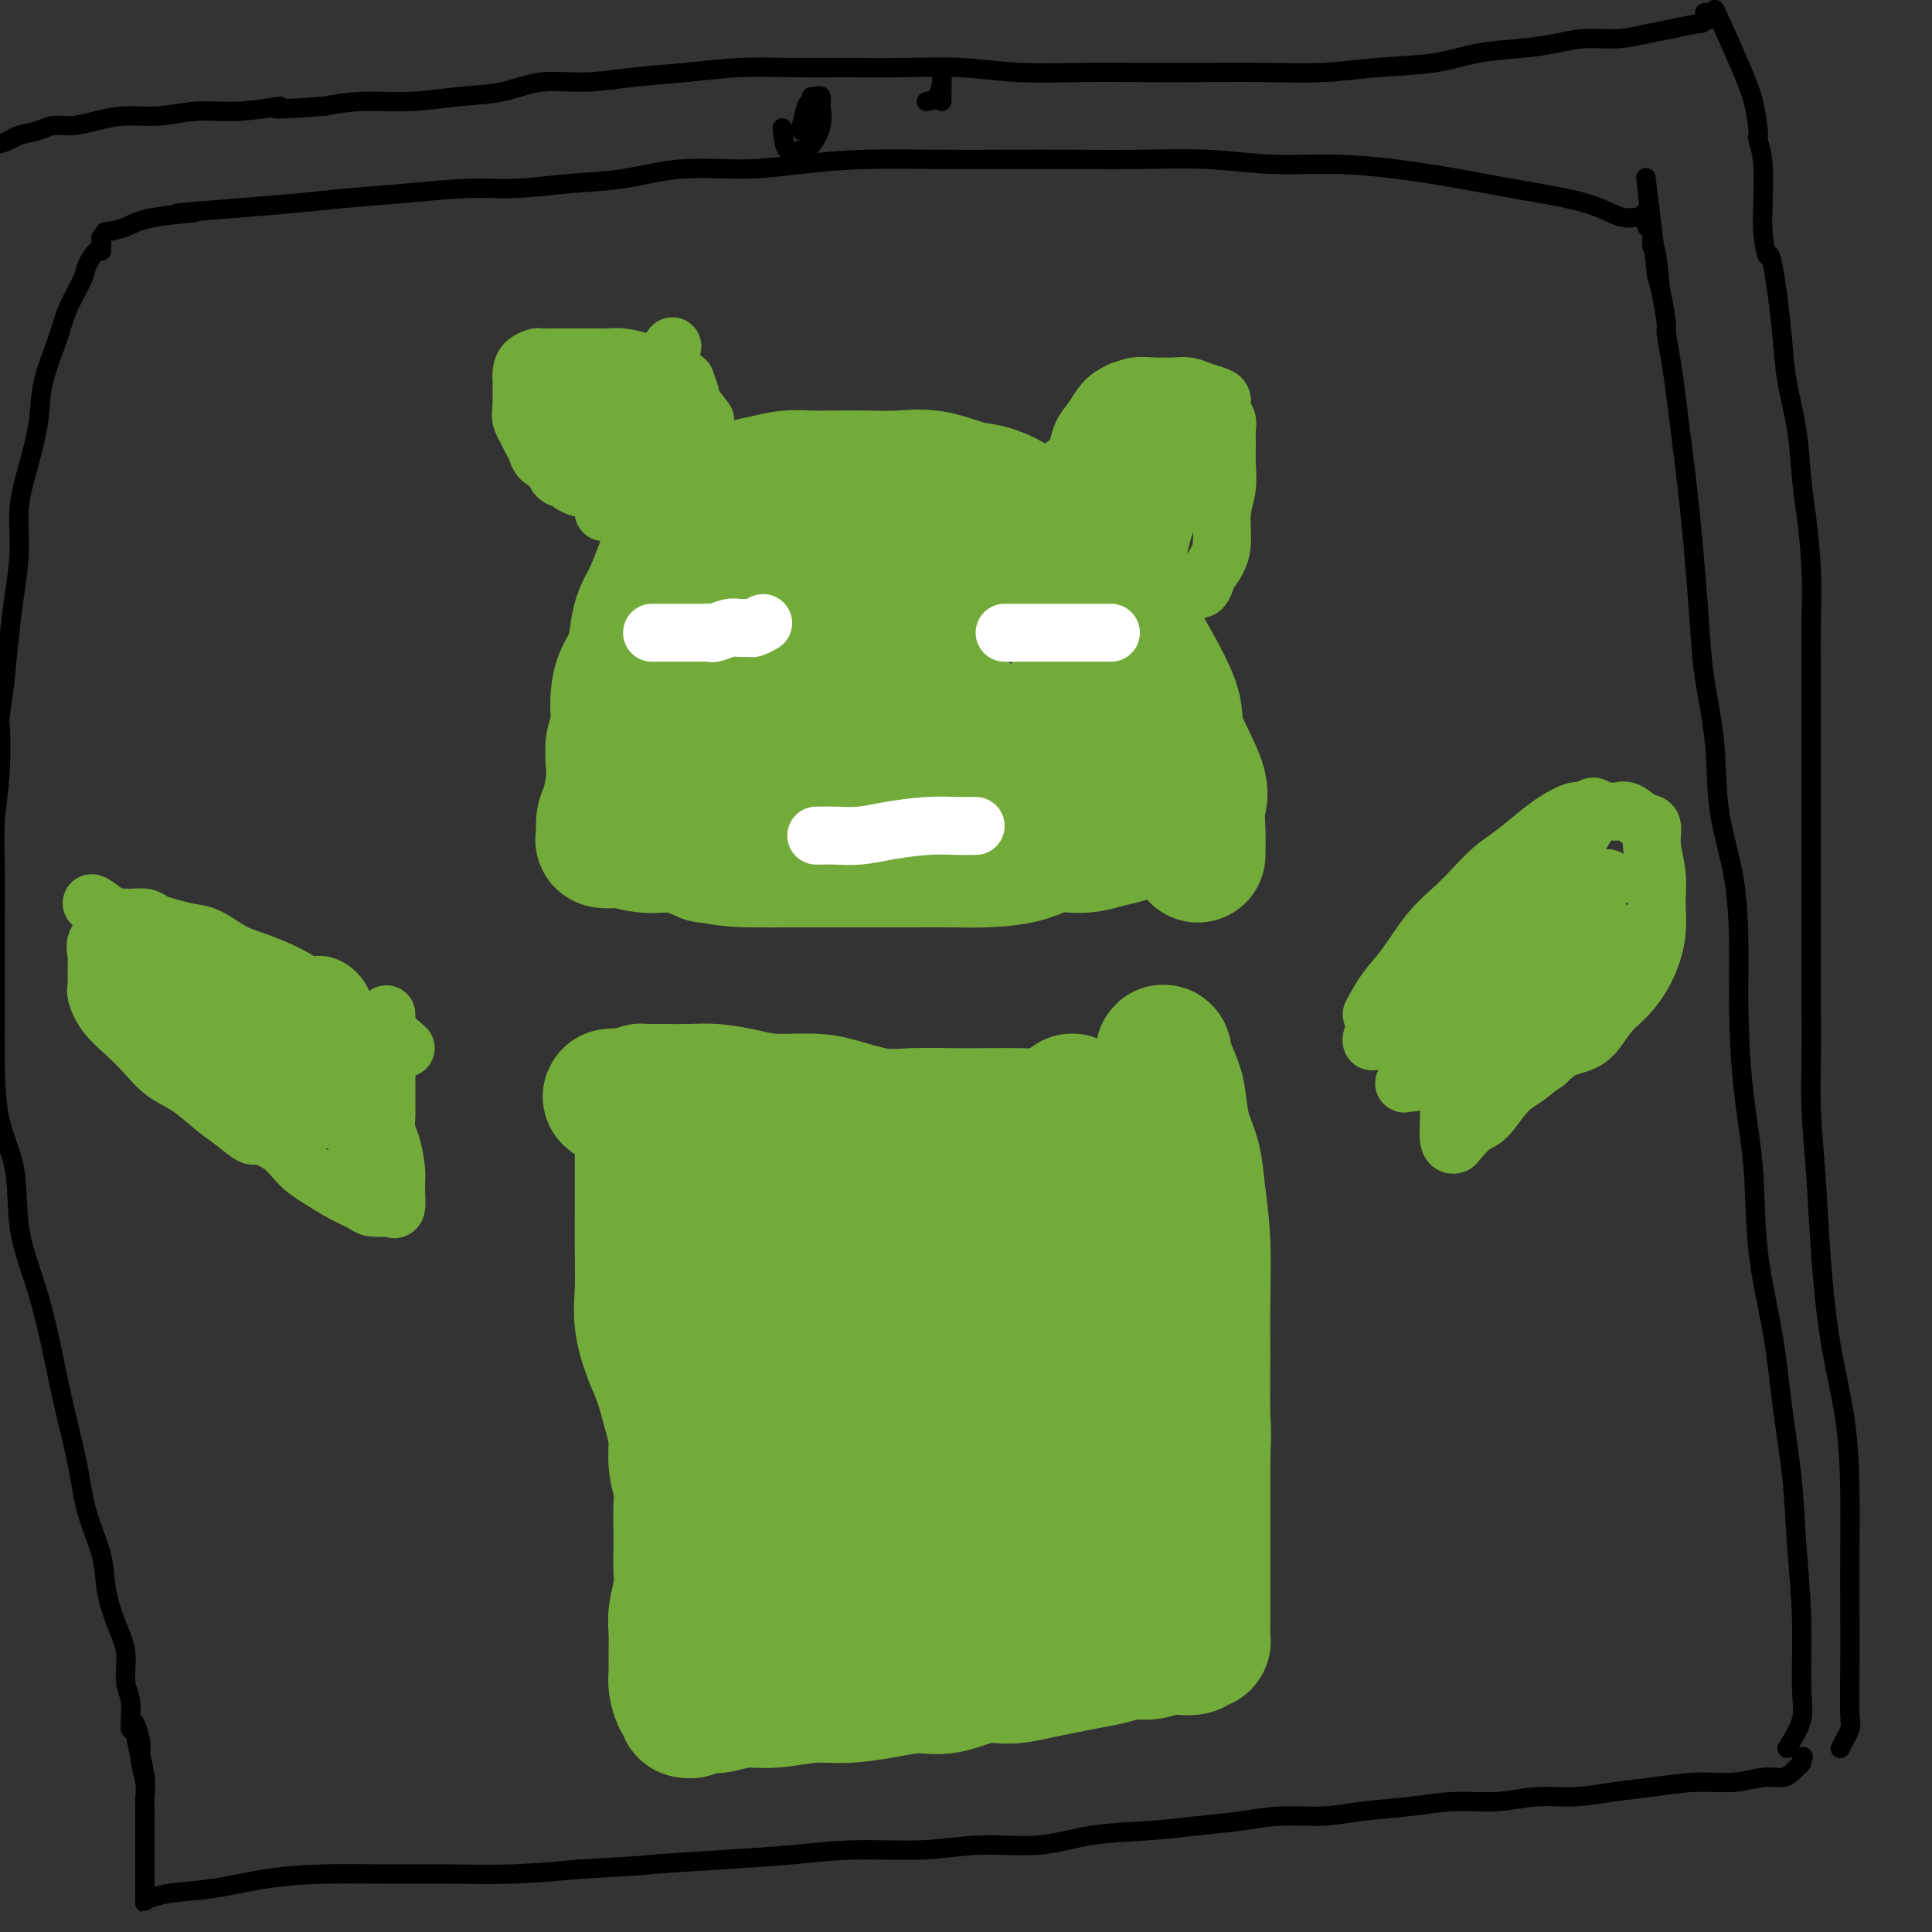 <svg viewBox='0 0 400 400' version='1.1' xmlns='http://www.w3.org/2000/svg' xmlns:xlink='http://www.w3.org/1999/xlink'><rect x="0" y="0" width="400" height="400" fill="#333333" stroke="none"/><g fill='none' stroke='#73AB3A' stroke-width='28' stroke-linecap='round' stroke-linejoin='round'><path d='M248,177c0.032,-1.635 0.063,-3.271 0,-5c-0.063,-1.729 -0.221,-3.552 0,-5c0.221,-1.448 0.821,-2.522 0,-5c-0.821,-2.478 -3.065,-6.362 -4,-9c-0.935,-2.638 -0.563,-4.031 -1,-6c-0.437,-1.969 -1.684,-4.515 -3,-7c-1.316,-2.485 -2.703,-4.907 -4,-7c-1.297,-2.093 -2.505,-3.855 -4,-6c-1.495,-2.145 -3.277,-4.673 -5,-7c-1.723,-2.327 -3.385,-4.454 -5,-6c-1.615,-1.546 -3.182,-2.513 -5,-4c-1.818,-1.487 -3.887,-3.495 -6,-5c-2.113,-1.505 -4.268,-2.508 -6,-3c-1.732,-0.492 -3.039,-0.472 -5,-1c-1.961,-0.528 -4.575,-1.605 -7,-2c-2.425,-0.395 -4.661,-0.107 -7,0c-2.339,0.107 -4.782,0.032 -7,0c-2.218,-0.032 -4.210,-0.020 -6,0c-1.790,0.020 -3.377,0.050 -5,0c-1.623,-0.050 -3.282,-0.179 -5,0c-1.718,0.179 -3.496,0.667 -5,1c-1.504,0.333 -2.733,0.512 -4,1c-1.267,0.488 -2.572,1.285 -4,2c-1.428,0.715 -2.979,1.347 -4,2c-1.021,0.653 -1.510,1.326 -2,2'/><path d='M144,107c-3.301,1.780 -2.053,2.230 -2,3c0.053,0.770 -1.089,1.861 -2,3c-0.911,1.139 -1.592,2.326 -2,3c-0.408,0.674 -0.542,0.833 -1,2c-0.458,1.167 -1.240,3.340 -2,5c-0.760,1.660 -1.500,2.807 -2,4c-0.500,1.193 -0.761,2.434 -1,4c-0.239,1.566 -0.455,3.458 -1,5c-0.545,1.542 -1.418,2.733 -2,4c-0.582,1.267 -0.874,2.611 -1,4c-0.126,1.389 -0.086,2.824 0,4c0.086,1.176 0.216,2.093 0,3c-0.216,0.907 -0.780,1.803 -1,3c-0.220,1.197 -0.097,2.695 0,4c0.097,1.305 0.168,2.416 0,4c-0.168,1.584 -0.574,3.640 -1,5c-0.426,1.360 -0.871,2.024 -1,3c-0.129,0.976 0.056,2.266 0,3c-0.056,0.734 -0.355,0.913 0,1c0.355,0.087 1.363,0.081 2,0c0.637,-0.081 0.903,-0.238 2,0c1.097,0.238 3.026,0.872 5,1c1.974,0.128 3.993,-0.249 6,0c2.007,0.249 4.004,1.125 6,2'/><path d='M146,177c4.856,0.845 6.495,0.959 9,1c2.505,0.041 5.876,0.011 9,0c3.124,-0.011 6.002,-0.002 9,0c2.998,0.002 6.117,-0.001 9,0c2.883,0.001 5.529,0.007 8,0c2.471,-0.007 4.768,-0.025 7,0c2.232,0.025 4.399,0.095 7,0c2.601,-0.095 5.635,-0.354 8,-1c2.365,-0.646 4.061,-1.678 6,-2c1.939,-0.322 4.119,0.068 6,0c1.881,-0.068 3.461,-0.593 5,-1c1.539,-0.407 3.037,-0.698 4,-1c0.963,-0.302 1.393,-0.617 2,-1c0.607,-0.383 1.392,-0.836 2,-1c0.608,-0.164 1.040,-0.041 1,0c-0.040,0.041 -0.552,-0.000 -1,0c-0.448,0.000 -0.831,0.042 -1,0c-0.169,-0.042 -0.124,-0.169 -1,0c-0.876,0.169 -2.673,0.634 -5,1c-2.327,0.366 -5.183,0.634 -8,1c-2.817,0.366 -5.593,0.830 -9,1c-3.407,0.170 -7.443,0.046 -11,0c-3.557,-0.046 -6.634,-0.012 -10,0c-3.366,0.012 -7.022,0.003 -10,0c-2.978,-0.003 -5.280,-0.001 -8,0c-2.720,0.001 -5.860,0.000 -9,0'/><path d='M165,174c-12.686,0.534 -8.401,0.367 -8,0c0.401,-0.367 -3.083,-0.936 -6,-1c-2.917,-0.064 -5.269,0.376 -7,0c-1.731,-0.376 -2.843,-1.568 -4,-2c-1.157,-0.432 -2.358,-0.104 -3,0c-0.642,0.104 -0.723,-0.016 -1,0c-0.277,0.016 -0.750,0.169 -1,0c-0.250,-0.169 -0.276,-0.661 0,-1c0.276,-0.339 0.855,-0.525 1,-1c0.145,-0.475 -0.143,-1.241 0,-2c0.143,-0.759 0.718,-1.513 1,-3c0.282,-1.487 0.272,-3.709 1,-6c0.728,-2.291 2.195,-4.653 3,-7c0.805,-2.347 0.948,-4.681 1,-7c0.052,-2.319 0.014,-4.625 0,-7c-0.014,-2.375 -0.003,-4.820 0,-7c0.003,-2.180 -0.001,-4.095 0,-6c0.001,-1.905 0.006,-3.799 0,-5c-0.006,-1.201 -0.022,-1.707 0,-2c0.022,-0.293 0.081,-0.372 0,-1c-0.081,-0.628 -0.302,-1.804 0,-3c0.302,-1.196 1.128,-2.411 2,-3c0.872,-0.589 1.789,-0.550 3,-1c1.211,-0.450 2.717,-1.389 4,-2c1.283,-0.611 2.344,-0.896 4,-1c1.656,-0.104 3.907,-0.028 6,0c2.093,0.028 4.026,0.008 6,0c1.974,-0.008 3.987,-0.004 6,0'/><path d='M173,106c4.099,0.646 5.348,2.260 7,3c1.652,0.740 3.707,0.605 6,1c2.293,0.395 4.824,1.320 7,2c2.176,0.680 3.999,1.114 6,2c2.001,0.886 4.182,2.222 6,3c1.818,0.778 3.273,0.997 5,2c1.727,1.003 3.724,2.788 5,4c1.276,1.212 1.829,1.849 3,3c1.171,1.151 2.958,2.815 4,4c1.042,1.185 1.337,1.893 2,3c0.663,1.107 1.694,2.615 2,4c0.306,1.385 -0.114,2.647 0,4c0.114,1.353 0.763,2.796 1,4c0.237,1.204 0.064,2.169 0,3c-0.064,0.831 -0.018,1.529 0,2c0.018,0.471 0.008,0.714 0,1c-0.008,0.286 -0.013,0.614 0,1c0.013,0.386 0.046,0.829 0,1c-0.046,0.171 -0.171,0.071 -1,0c-0.829,-0.071 -2.364,-0.114 -4,0c-1.636,0.114 -3.375,0.384 -6,0c-2.625,-0.384 -6.137,-1.423 -10,-2c-3.863,-0.577 -8.079,-0.694 -12,-1c-3.921,-0.306 -7.549,-0.802 -11,-1c-3.451,-0.198 -6.726,-0.099 -10,0'/><path d='M173,149c-10.185,-0.310 -8.648,-0.084 -10,0c-1.352,0.084 -5.593,0.025 -9,0c-3.407,-0.025 -5.981,-0.018 -8,0c-2.019,0.018 -3.485,0.046 -5,0c-1.515,-0.046 -3.080,-0.166 -4,0c-0.920,0.166 -1.194,0.617 -1,0c0.194,-0.617 0.857,-2.303 2,-4c1.143,-1.697 2.767,-3.406 4,-5c1.233,-1.594 2.073,-3.074 3,-5c0.927,-1.926 1.939,-4.299 3,-6c1.061,-1.701 2.171,-2.732 3,-4c0.829,-1.268 1.378,-2.774 2,-4c0.622,-1.226 1.316,-2.171 2,-3c0.684,-0.829 1.358,-1.542 2,-2c0.642,-0.458 1.252,-0.662 2,-1c0.748,-0.338 1.633,-0.811 3,-1c1.367,-0.189 3.215,-0.093 5,0c1.785,0.093 3.507,0.182 6,0c2.493,-0.182 5.757,-0.635 8,0c2.243,0.635 3.466,2.359 5,3c1.534,0.641 3.378,0.199 5,1c1.622,0.801 3.022,2.843 4,4c0.978,1.157 1.532,1.427 2,2c0.468,0.573 0.848,1.449 1,2c0.152,0.551 0.076,0.775 0,1'/><path d='M198,127c1.147,1.400 0.516,0.401 0,0c-0.516,-0.401 -0.916,-0.203 -1,0c-0.084,0.203 0.146,0.412 0,1c-0.146,0.588 -0.670,1.554 -1,2c-0.330,0.446 -0.466,0.372 -1,1c-0.534,0.628 -1.467,1.959 -3,3c-1.533,1.041 -3.666,1.794 -6,2c-2.334,0.206 -4.870,-0.134 -8,0c-3.130,0.134 -6.853,0.744 -10,0c-3.147,-0.744 -5.719,-2.840 -8,-4c-2.281,-1.160 -4.271,-1.383 -6,-2c-1.729,-0.617 -3.196,-1.628 -4,-2c-0.804,-0.372 -0.944,-0.106 -1,0c-0.056,0.106 -0.028,0.053 0,0'/><path d='M240,224c-0.288,0.899 -0.575,1.799 -1,2c-0.425,0.201 -0.986,-0.296 -2,0c-1.014,0.296 -2.481,1.386 -4,2c-1.519,0.614 -3.090,0.753 -5,1c-1.910,0.247 -4.160,0.602 -6,1c-1.840,0.398 -3.271,0.838 -5,1c-1.729,0.162 -3.757,0.045 -6,0c-2.243,-0.045 -4.700,-0.019 -7,0c-2.300,0.019 -4.442,0.029 -7,0c-2.558,-0.029 -5.530,-0.098 -8,0c-2.470,0.098 -4.437,0.363 -7,0c-2.563,-0.363 -5.721,-1.355 -8,-2c-2.279,-0.645 -3.679,-0.943 -6,-1c-2.321,-0.057 -5.564,0.128 -8,0c-2.436,-0.128 -4.065,-0.570 -6,-1c-1.935,-0.430 -4.176,-0.847 -6,-1c-1.824,-0.153 -3.231,-0.042 -5,0c-1.769,0.042 -3.899,0.014 -5,0c-1.101,-0.014 -1.171,-0.014 -2,0c-0.829,0.014 -2.415,0.042 -3,0c-0.585,-0.042 -0.167,-0.155 0,0c0.167,0.155 0.084,0.577 0,1'/><path d='M133,227c-12.995,-0.410 -3.482,0.563 0,1c3.482,0.437 0.933,0.336 0,1c-0.933,0.664 -0.250,2.094 0,3c0.250,0.906 0.067,1.289 0,2c-0.067,0.711 -0.018,1.751 0,3c0.018,1.249 0.005,2.706 0,4c-0.005,1.294 -0.003,2.426 0,4c0.003,1.574 0.007,3.590 0,6c-0.007,2.410 -0.024,5.215 0,8c0.024,2.785 0.090,5.549 0,8c-0.090,2.451 -0.335,4.587 0,7c0.335,2.413 1.252,5.102 2,7c0.748,1.898 1.329,3.004 2,5c0.671,1.996 1.434,4.882 2,7c0.566,2.118 0.936,3.469 1,5c0.064,1.531 -0.179,3.241 0,5c0.179,1.759 0.780,3.566 1,5c0.220,1.434 0.060,2.497 0,4c-0.060,1.503 -0.020,3.448 0,5c0.020,1.552 0.019,2.711 0,4c-0.019,1.289 -0.058,2.707 0,4c0.058,1.293 0.212,2.461 0,4c-0.212,1.539 -0.790,3.451 -1,5c-0.210,1.549 -0.054,2.737 0,4c0.054,1.263 0.004,2.600 0,4c-0.004,1.400 0.037,2.862 0,4c-0.037,1.138 -0.151,1.951 0,3c0.151,1.049 0.566,2.333 1,3c0.434,0.667 0.886,0.718 1,1c0.114,0.282 -0.110,0.795 0,1c0.110,0.205 0.555,0.103 1,0'/><path d='M143,354c0.314,0.552 -0.401,-0.569 0,-1c0.401,-0.431 1.918,-0.172 3,0c1.082,0.172 1.728,0.257 3,0c1.272,-0.257 3.170,-0.856 5,-1c1.830,-0.144 3.590,0.167 6,0c2.410,-0.167 5.468,-0.813 8,-1c2.532,-0.187 4.539,0.086 7,0c2.461,-0.086 5.377,-0.530 8,-1c2.623,-0.470 4.952,-0.966 7,-1c2.048,-0.034 3.814,0.394 6,0c2.186,-0.394 4.793,-1.611 7,-2c2.207,-0.389 4.015,0.051 6,0c1.985,-0.051 4.148,-0.592 6,-1c1.852,-0.408 3.395,-0.683 5,-1c1.605,-0.317 3.273,-0.677 5,-1c1.727,-0.323 3.515,-0.609 5,-1c1.485,-0.391 2.668,-0.888 4,-1c1.332,-0.112 2.815,0.162 4,0c1.185,-0.162 2.073,-0.761 3,-1c0.927,-0.239 1.895,-0.119 3,0c1.105,0.119 2.349,0.237 3,0c0.651,-0.237 0.710,-0.829 1,-1c0.290,-0.171 0.810,0.080 1,0c0.190,-0.080 0.051,-0.492 0,-1c-0.051,-0.508 -0.014,-1.112 0,-2c0.014,-0.888 0.004,-2.058 0,-4c-0.004,-1.942 -0.001,-4.654 0,-7c0.001,-2.346 0.000,-4.324 0,-7c-0.000,-2.676 -0.000,-6.050 0,-9c0.000,-2.950 0.000,-5.475 0,-8'/><path d='M249,302c0.308,-7.476 0.079,-6.665 0,-9c-0.079,-2.335 -0.009,-7.817 0,-12c0.009,-4.183 -0.043,-7.068 0,-11c0.043,-3.932 0.180,-8.912 0,-13c-0.180,-4.088 -0.677,-7.284 -1,-10c-0.323,-2.716 -0.472,-4.952 -1,-7c-0.528,-2.048 -1.434,-3.909 -2,-6c-0.566,-2.091 -0.793,-4.412 -1,-6c-0.207,-1.588 -0.395,-2.442 -1,-4c-0.605,-1.558 -1.626,-3.821 -2,-5c-0.374,-1.179 -0.100,-1.273 0,-1c0.100,0.273 0.027,0.912 0,1c-0.027,0.088 -0.007,-0.374 0,0c0.007,0.374 0.002,1.585 0,3c-0.002,1.415 -0.001,3.036 0,5c0.001,1.964 0.003,4.271 0,7c-0.003,2.729 -0.012,5.878 0,9c0.012,3.122 0.046,6.215 0,9c-0.046,2.785 -0.170,5.261 0,8c0.170,2.739 0.634,5.741 1,9c0.366,3.259 0.634,6.774 1,10c0.366,3.226 0.830,6.163 1,9c0.170,2.837 0.046,5.572 0,8c-0.046,2.428 -0.012,4.548 0,7c0.012,2.452 0.003,5.237 0,7c-0.003,1.763 -0.001,2.504 0,3c0.001,0.496 0.000,0.748 0,1'/><path d='M244,314c0.430,14.733 0.006,4.065 0,-1c-0.006,-5.065 0.406,-4.526 0,-6c-0.406,-1.474 -1.632,-4.962 -3,-9c-1.368,-4.038 -2.879,-8.627 -4,-13c-1.121,-4.373 -1.853,-8.532 -3,-13c-1.147,-4.468 -2.710,-9.246 -4,-13c-1.290,-3.754 -2.307,-6.486 -3,-10c-0.693,-3.514 -1.063,-7.812 -2,-11c-0.937,-3.188 -2.442,-5.267 -3,-7c-0.558,-1.733 -0.170,-3.120 0,-3c0.170,0.120 0.120,1.748 0,4c-0.120,2.252 -0.312,5.126 0,8c0.312,2.874 1.126,5.746 2,9c0.874,3.254 1.807,6.890 2,10c0.193,3.110 -0.355,5.694 0,9c0.355,3.306 1.612,7.332 2,11c0.388,3.668 -0.092,6.976 0,10c0.092,3.024 0.757,5.764 1,9c0.243,3.236 0.065,6.969 0,10c-0.065,3.031 -0.017,5.362 0,8c0.017,2.638 0.005,5.583 0,8c-0.005,2.417 -0.001,4.304 0,5c0.001,0.696 0.000,0.199 0,0c-0.000,-0.199 -0.000,-0.099 0,0'/><path d='M229,329c1.181,15.061 0.633,2.214 0,-4c-0.633,-6.214 -1.351,-5.796 -2,-8c-0.649,-2.204 -1.230,-7.028 -2,-12c-0.770,-4.972 -1.728,-10.090 -3,-15c-1.272,-4.910 -2.859,-9.613 -4,-14c-1.141,-4.387 -1.836,-8.458 -3,-13c-1.164,-4.542 -2.795,-9.554 -4,-13c-1.205,-3.446 -1.983,-5.327 -3,-7c-1.017,-1.673 -2.272,-3.140 -3,-4c-0.728,-0.860 -0.927,-1.114 -1,-1c-0.073,0.114 -0.020,0.594 0,2c0.020,1.406 0.005,3.737 0,7c-0.005,3.263 -0.002,7.459 0,11c0.002,3.541 0.001,6.428 0,10c-0.001,3.572 -0.003,7.829 0,12c0.003,4.171 0.012,8.255 0,12c-0.012,3.745 -0.044,7.149 0,11c0.044,3.851 0.165,8.147 0,12c-0.165,3.853 -0.616,7.261 -1,10c-0.384,2.739 -0.701,4.807 -1,6c-0.299,1.193 -0.579,1.511 -1,2c-0.421,0.489 -0.983,1.150 -1,0c-0.017,-1.150 0.511,-4.112 0,-8c-0.511,-3.888 -2.061,-8.700 -3,-14c-0.939,-5.300 -1.268,-11.086 -2,-17c-0.732,-5.914 -1.866,-11.957 -3,-18'/><path d='M192,276c-1.561,-10.723 -1.462,-9.031 -2,-10c-0.538,-0.969 -1.713,-4.597 -2,-7c-0.287,-2.403 0.312,-3.579 0,-5c-0.312,-1.421 -1.537,-3.088 -2,-4c-0.463,-0.912 -0.166,-1.069 0,-1c0.166,0.069 0.200,0.366 0,1c-0.200,0.634 -0.634,1.607 -1,4c-0.366,2.393 -0.665,6.206 -1,10c-0.335,3.794 -0.707,7.568 -1,12c-0.293,4.432 -0.509,9.523 -1,14c-0.491,4.477 -1.259,8.340 -2,12c-0.741,3.660 -1.456,7.116 -2,10c-0.544,2.884 -0.915,5.197 -1,8c-0.085,2.803 0.118,6.095 0,8c-0.118,1.905 -0.557,2.423 -1,3c-0.443,0.577 -0.890,1.212 -1,1c-0.110,-0.212 0.118,-1.271 0,-2c-0.118,-0.729 -0.581,-1.128 -1,-4c-0.419,-2.872 -0.796,-8.217 -1,-13c-0.204,-4.783 -0.237,-9.002 -1,-15c-0.763,-5.998 -2.257,-13.773 -3,-20c-0.743,-6.227 -0.735,-10.906 -1,-14c-0.265,-3.094 -0.802,-4.602 -1,-6c-0.198,-1.398 -0.057,-2.685 0,-3c0.057,-0.315 0.028,0.343 0,1'/><path d='M167,256c-1.422,-10.582 -0.478,0.464 0,7c0.478,6.536 0.489,8.562 0,13c-0.489,4.438 -1.478,11.286 -2,17c-0.522,5.714 -0.579,10.292 -1,15c-0.421,4.708 -1.208,9.547 -2,14c-0.792,4.453 -1.588,8.522 -2,12c-0.412,3.478 -0.439,6.366 -1,8c-0.561,1.634 -1.655,2.013 -2,2c-0.345,-0.013 0.058,-0.419 0,-3c-0.058,-2.581 -0.577,-7.337 -1,-12c-0.423,-4.663 -0.748,-9.231 -1,-14c-0.252,-4.769 -0.429,-9.737 -1,-14c-0.571,-4.263 -1.534,-7.822 -2,-11c-0.466,-3.178 -0.433,-5.977 -1,-9c-0.567,-3.023 -1.732,-6.270 -3,-10c-1.268,-3.730 -2.639,-7.942 -4,-12c-1.361,-4.058 -2.713,-7.963 -4,-12c-1.287,-4.037 -2.510,-8.206 -3,-10c-0.490,-1.794 -0.247,-1.214 0,-1c0.247,0.214 0.499,0.061 1,0c0.501,-0.061 1.250,-0.031 2,0'/><path d='M140,236c0.672,-0.155 0.851,-0.043 2,0c1.149,0.043 3.267,0.015 6,0c2.733,-0.015 6.082,-0.018 9,0c2.918,0.018 5.407,0.058 8,0c2.593,-0.058 5.291,-0.213 7,0c1.709,0.213 2.430,0.793 3,1c0.570,0.207 0.991,0.040 1,0c0.009,-0.040 -0.394,0.045 -1,0c-0.606,-0.045 -1.417,-0.222 -2,0c-0.583,0.222 -0.940,0.843 -2,1c-1.060,0.157 -2.824,-0.150 -4,0c-1.176,0.150 -1.765,0.757 -2,1c-0.235,0.243 -0.118,0.121 0,0'/></g>
<g fill='none' stroke='#73AB3A' stroke-width='12' stroke-linecap='round' stroke-linejoin='round'><path d='M146,87c-1.300,-1.671 -2.600,-3.341 -3,-4c-0.400,-0.659 0.100,-0.306 0,-1c-0.100,-0.694 -0.799,-2.434 -1,-3c-0.201,-0.566 0.098,0.041 0,0c-0.098,-0.041 -0.593,-0.732 -1,-1c-0.407,-0.268 -0.726,-0.113 -1,0c-0.274,0.113 -0.503,0.184 -1,0c-0.497,-0.184 -1.263,-0.624 -2,-1c-0.737,-0.376 -1.446,-0.689 -2,-1c-0.554,-0.311 -0.952,-0.619 -2,-1c-1.048,-0.381 -2.746,-0.834 -4,-1c-1.254,-0.166 -2.064,-0.045 -3,0c-0.936,0.045 -1.999,0.012 -3,0c-1.001,-0.012 -1.941,-0.004 -3,0c-1.059,0.004 -2.238,0.003 -3,0c-0.762,-0.003 -1.108,-0.010 -2,0c-0.892,0.010 -2.330,0.035 -3,0c-0.670,-0.035 -0.572,-0.129 -1,0c-0.428,0.129 -1.383,0.483 -2,1c-0.617,0.517 -0.897,1.198 -1,2c-0.103,0.802 -0.027,1.724 0,2c0.027,0.276 0.007,-0.095 0,0c-0.007,0.095 -0.002,0.654 0,1c0.002,0.346 0.001,0.478 0,1c-0.001,0.522 -0.000,1.435 0,2c0.000,0.565 0.000,0.783 0,1'/><path d='M108,84c-0.203,1.976 -0.210,2.417 0,3c0.210,0.583 0.637,1.308 1,2c0.363,0.692 0.662,1.351 1,2c0.338,0.649 0.717,1.287 1,2c0.283,0.713 0.471,1.501 1,2c0.529,0.499 1.399,0.707 2,1c0.601,0.293 0.934,0.670 1,1c0.066,0.330 -0.133,0.614 0,1c0.133,0.386 0.598,0.873 1,1c0.402,0.127 0.741,-0.107 1,0c0.259,0.107 0.438,0.554 1,1c0.562,0.446 1.509,0.890 2,1c0.491,0.110 0.528,-0.113 1,0c0.472,0.113 1.381,0.562 2,1c0.619,0.438 0.950,0.863 1,1c0.050,0.137 -0.180,-0.016 0,0c0.180,0.016 0.771,0.201 1,0c0.229,-0.201 0.096,-0.789 0,-1c-0.096,-0.211 -0.156,-0.045 0,-1c0.156,-0.955 0.526,-3.029 1,-5c0.474,-1.971 1.051,-3.838 2,-6c0.949,-2.162 2.271,-4.618 3,-6c0.729,-1.382 0.866,-1.690 2,-3c1.134,-1.310 3.267,-3.622 4,-5c0.733,-1.378 0.067,-1.822 0,-2c-0.067,-0.178 0.467,-0.089 1,0'/><path d='M138,74c2.337,-4.404 0.679,-1.414 0,0c-0.679,1.414 -0.381,1.251 -1,2c-0.619,0.749 -2.156,2.410 -3,4c-0.844,1.590 -0.997,3.109 -2,5c-1.003,1.891 -2.857,4.153 -4,6c-1.143,1.847 -1.575,3.278 -2,4c-0.425,0.722 -0.843,0.735 -1,1c-0.157,0.265 -0.052,0.781 0,1c0.052,0.219 0.051,0.142 0,-1c-0.051,-1.142 -0.154,-3.350 0,-5c0.154,-1.650 0.563,-2.744 1,-4c0.437,-1.256 0.902,-2.675 1,-4c0.098,-1.325 -0.172,-2.557 0,-4c0.172,-1.443 0.784,-3.096 1,-4c0.216,-0.904 0.035,-1.059 0,-1c-0.035,0.059 0.077,0.333 0,1c-0.077,0.667 -0.341,1.726 -1,3c-0.659,1.274 -1.713,2.764 -3,4c-1.287,1.236 -2.808,2.217 -4,3c-1.192,0.783 -2.055,1.366 -3,2c-0.945,0.634 -1.973,1.317 -3,2'/><path d='M114,89c-2.440,2.354 -1.541,1.240 -1,0c0.541,-1.240 0.723,-2.605 1,-4c0.277,-1.395 0.649,-2.818 1,-4c0.351,-1.182 0.682,-2.121 1,-3c0.318,-0.879 0.624,-1.698 1,-2c0.376,-0.302 0.822,-0.086 1,0c0.178,0.086 0.089,0.043 0,0'/><path d='M126,93c0.845,-2.437 1.691,-4.874 2,-6c0.309,-1.126 0.083,-0.941 0,-1c-0.083,-0.059 -0.022,-0.363 0,-1c0.022,-0.637 0.004,-1.607 0,-2c-0.004,-0.393 0.005,-0.210 0,0c-0.005,0.210 -0.026,0.448 0,2c0.026,1.552 0.098,4.420 0,7c-0.098,2.580 -0.366,4.872 -1,7c-0.634,2.128 -1.632,4.091 -2,5c-0.368,0.909 -0.105,0.764 0,1c0.105,0.236 0.051,0.854 0,1c-0.051,0.146 -0.098,-0.181 0,-1c0.098,-0.819 0.342,-2.129 1,-4c0.658,-1.871 1.732,-4.303 2,-6c0.268,-1.697 -0.268,-2.659 0,-4c0.268,-1.341 1.340,-3.060 2,-4c0.660,-0.940 0.909,-1.099 1,-1c0.091,0.099 0.026,0.457 0,1c-0.026,0.543 -0.013,1.272 0,2'/><path d='M131,89c0.928,-1.559 0.250,2.042 0,4c-0.250,1.958 -0.070,2.272 0,3c0.070,0.728 0.029,1.868 0,3c-0.029,1.132 -0.048,2.254 0,1c0.048,-1.254 0.162,-4.885 0,-8c-0.162,-3.115 -0.602,-5.714 -1,-8c-0.398,-2.286 -0.755,-4.260 -1,-6c-0.245,-1.740 -0.378,-3.247 0,-3c0.378,0.247 1.268,2.249 2,4c0.732,1.751 1.306,3.251 2,4c0.694,0.749 1.508,0.748 2,1c0.492,0.252 0.664,0.758 1,1c0.336,0.242 0.837,0.219 1,0c0.163,-0.219 -0.013,-0.636 0,-1c0.013,-0.364 0.213,-0.675 0,-1c-0.213,-0.325 -0.841,-0.664 -1,-1c-0.159,-0.336 0.149,-0.667 0,-1c-0.149,-0.333 -0.757,-0.666 -1,-1c-0.243,-0.334 -0.122,-0.667 0,-1'/><path d='M135,79c-0.317,-0.928 -0.609,-0.249 -1,0c-0.391,0.249 -0.882,0.067 -1,0c-0.118,-0.067 0.137,-0.018 0,0c-0.137,0.018 -0.666,0.005 -1,0c-0.334,-0.005 -0.475,-0.001 -1,0c-0.525,0.001 -1.436,0.000 -2,0c-0.564,-0.000 -0.780,-0.000 -1,0c-0.220,0.000 -0.444,-0.000 -1,0c-0.556,0.000 -1.444,0.001 -2,0c-0.556,-0.001 -0.779,-0.003 -1,0c-0.221,0.003 -0.441,0.013 -1,0c-0.559,-0.013 -1.456,-0.049 -2,0c-0.544,0.049 -0.734,0.182 -1,0c-0.266,-0.182 -0.607,-0.679 -1,0c-0.393,0.679 -0.837,2.532 -1,4c-0.163,1.468 -0.044,2.549 0,4c0.044,1.451 0.013,3.272 0,4c-0.013,0.728 -0.006,0.364 0,0'/><path d='M125,84c2.360,1.199 4.721,2.398 6,3c1.279,0.602 1.478,0.607 2,2c0.522,1.393 1.369,4.175 2,6c0.631,1.825 1.047,2.694 2,4c0.953,1.306 2.444,3.048 3,4c0.556,0.952 0.177,1.115 0,1c-0.177,-0.115 -0.153,-0.507 0,-2c0.153,-1.493 0.433,-4.088 0,-6c-0.433,-1.912 -1.580,-3.141 -2,-4c-0.420,-0.859 -0.113,-1.347 0,-1c0.113,0.347 0.032,1.528 0,2c-0.032,0.472 -0.016,0.236 0,0'/><path d='M222,100c0.440,-1.567 0.880,-3.133 1,-4c0.120,-0.867 -0.081,-1.034 0,-2c0.081,-0.966 0.444,-2.731 1,-4c0.556,-1.269 1.306,-2.043 2,-3c0.694,-0.957 1.332,-2.099 2,-3c0.668,-0.901 1.365,-1.562 2,-2c0.635,-0.438 1.209,-0.654 2,-1c0.791,-0.346 1.800,-0.822 3,-1c1.200,-0.178 2.591,-0.059 4,0c1.409,0.059 2.837,0.056 4,0c1.163,-0.056 2.062,-0.167 3,0c0.938,0.167 1.915,0.611 3,1c1.085,0.389 2.277,0.722 3,1c0.723,0.278 0.979,0.499 1,1c0.021,0.501 -0.191,1.280 0,2c0.191,0.720 0.784,1.381 1,2c0.216,0.619 0.054,1.195 0,2c-0.054,0.805 0.000,1.839 0,3c-0.000,1.161 -0.055,2.450 0,4c0.055,1.550 0.219,3.363 0,5c-0.219,1.637 -0.822,3.099 -1,5c-0.178,1.901 0.067,4.243 0,6c-0.067,1.757 -0.448,2.931 -1,4c-0.552,1.069 -1.276,2.035 -2,3'/><path d='M250,119c-0.971,3.400 -1.398,2.901 -2,3c-0.602,0.099 -1.380,0.797 -2,1c-0.620,0.203 -1.084,-0.089 -2,0c-0.916,0.089 -2.285,0.560 -3,1c-0.715,0.440 -0.777,0.850 -1,1c-0.223,0.150 -0.607,0.041 -1,0c-0.393,-0.041 -0.793,-0.014 -1,0c-0.207,0.014 -0.220,0.014 0,-1c0.220,-1.014 0.672,-3.042 1,-5c0.328,-1.958 0.533,-3.848 1,-6c0.467,-2.152 1.197,-4.568 2,-7c0.803,-2.432 1.678,-4.879 2,-7c0.322,-2.121 0.089,-3.915 0,-6c-0.089,-2.085 -0.035,-4.460 0,-6c0.035,-1.540 0.052,-2.244 0,-3c-0.052,-0.756 -0.172,-1.564 0,-2c0.172,-0.436 0.637,-0.502 0,0c-0.637,0.502 -2.378,1.570 -3,3c-0.622,1.430 -0.127,3.222 -1,5c-0.873,1.778 -3.113,3.542 -4,5c-0.887,1.458 -0.420,2.609 -1,4c-0.580,1.391 -2.207,3.022 -3,4c-0.793,0.978 -0.752,1.302 -1,2c-0.248,0.698 -0.785,1.771 -1,1c-0.215,-0.771 -0.107,-3.385 0,-6'/><path d='M230,100c0.243,-2.147 0.849,-4.515 1,-7c0.151,-2.485 -0.154,-5.088 0,-7c0.154,-1.912 0.767,-3.131 1,-4c0.233,-0.869 0.085,-1.386 0,-1c-0.085,0.386 -0.106,1.674 0,2c0.106,0.326 0.338,-0.309 0,1c-0.338,1.309 -1.247,4.564 -2,7c-0.753,2.436 -1.350,4.055 -2,6c-0.650,1.945 -1.351,4.218 -2,6c-0.649,1.782 -1.245,3.074 -2,4c-0.755,0.926 -1.669,1.487 -2,2c-0.331,0.513 -0.078,0.978 0,1c0.078,0.022 -0.019,-0.398 0,-1c0.019,-0.602 0.155,-1.385 0,-3c-0.155,-1.615 -0.602,-4.060 0,-6c0.602,-1.940 2.254,-3.374 3,-5c0.746,-1.626 0.588,-3.445 1,-5c0.412,-1.555 1.395,-2.845 2,-3c0.605,-0.155 0.833,0.826 0,2c-0.833,1.174 -2.729,2.542 -4,4c-1.271,1.458 -1.919,3.008 -3,5c-1.081,1.992 -2.595,4.426 -4,6c-1.405,1.574 -2.703,2.287 -4,3'/><path d='M213,107c-2.466,3.463 -1.133,2.121 -1,2c0.133,-0.121 -0.936,0.979 -1,0c-0.064,-0.979 0.877,-4.039 2,-6c1.123,-1.961 2.428,-2.825 4,-4c1.572,-1.175 3.410,-2.661 5,-4c1.590,-1.339 2.931,-2.529 4,-3c1.069,-0.471 1.866,-0.222 2,0c0.134,0.222 -0.395,0.417 -1,1c-0.605,0.583 -1.286,1.553 -2,2c-0.714,0.447 -1.461,0.372 -2,1c-0.539,0.628 -0.871,1.958 -1,3c-0.129,1.042 -0.057,1.796 0,2c0.057,0.204 0.097,-0.143 0,0c-0.097,0.143 -0.333,0.775 0,1c0.333,0.225 1.235,0.043 2,0c0.765,-0.043 1.394,0.051 2,0c0.606,-0.051 1.188,-0.248 2,-1c0.812,-0.752 1.854,-2.058 3,-3c1.146,-0.942 2.397,-1.520 3,-2c0.603,-0.480 0.558,-0.863 1,-1c0.442,-0.137 1.373,-0.028 2,0c0.627,0.028 0.952,-0.023 1,0c0.048,0.023 -0.179,0.122 0,1c0.179,0.878 0.766,2.537 1,5c0.234,2.463 0.117,5.732 0,9'/><path d='M239,110c0.025,4.161 -0.911,7.062 -2,10c-1.089,2.938 -2.330,5.911 -3,7c-0.670,1.089 -0.767,0.292 -1,0c-0.233,-0.292 -0.601,-0.079 -1,0c-0.399,0.079 -0.828,0.022 -1,0c-0.172,-0.022 -0.086,-0.011 0,0'/><path d='M84,217c-1.358,-1.220 -2.717,-2.441 -4,-3c-1.283,-0.559 -2.492,-0.457 -4,-1c-1.508,-0.543 -3.315,-1.730 -5,-3c-1.685,-1.270 -3.248,-2.624 -5,-4c-1.752,-1.376 -3.693,-2.774 -6,-4c-2.307,-1.226 -4.981,-2.279 -7,-3c-2.019,-0.721 -3.384,-1.110 -5,-2c-1.616,-0.890 -3.481,-2.281 -5,-3c-1.519,-0.719 -2.690,-0.767 -4,-1c-1.310,-0.233 -2.759,-0.651 -4,-1c-1.241,-0.349 -2.273,-0.627 -3,-1c-0.727,-0.373 -1.149,-0.840 -2,-1c-0.851,-0.160 -2.130,-0.013 -3,0c-0.870,0.013 -1.329,-0.107 -2,0c-0.671,0.107 -1.553,0.440 -2,1c-0.447,0.560 -0.459,1.347 -1,2c-0.541,0.653 -1.610,1.170 -2,2c-0.390,0.830 -0.100,1.971 0,3c0.100,1.029 0.011,1.944 0,3c-0.011,1.056 0.058,2.252 0,3c-0.058,0.748 -0.243,1.047 0,2c0.243,0.953 0.913,2.561 2,4c1.087,1.439 2.590,2.710 4,4c1.410,1.290 2.726,2.600 4,4c1.274,1.400 2.506,2.891 4,4c1.494,1.109 3.248,1.837 5,3c1.752,1.163 3.500,2.761 5,4c1.500,1.239 2.750,2.120 4,3'/><path d='M48,232c4.904,4.016 4.162,3.058 5,3c0.838,-0.058 3.254,0.786 5,2c1.746,1.214 2.823,2.798 4,4c1.177,1.202 2.456,2.021 4,3c1.544,0.979 3.355,2.118 5,3c1.645,0.882 3.124,1.508 4,2c0.876,0.492 1.149,0.852 2,1c0.851,0.148 2.281,0.085 3,0c0.719,-0.085 0.726,-0.193 1,0c0.274,0.193 0.816,0.688 1,0c0.184,-0.688 0.011,-2.559 0,-4c-0.011,-1.441 0.141,-2.454 0,-4c-0.141,-1.546 -0.574,-3.627 -1,-5c-0.426,-1.373 -0.846,-2.039 -1,-3c-0.154,-0.961 -0.041,-2.218 0,-3c0.041,-0.782 0.011,-1.091 0,-2c-0.011,-0.909 -0.003,-2.420 0,-4c0.003,-1.580 0.001,-3.229 0,-5c-0.001,-1.771 0.001,-3.666 0,-5c-0.001,-1.334 -0.003,-2.109 0,-3c0.003,-0.891 0.012,-1.899 0,-2c-0.012,-0.101 -0.045,0.705 0,1c0.045,0.295 0.167,0.079 0,1c-0.167,0.921 -0.622,2.979 -1,5c-0.378,2.021 -0.679,4.006 -1,6c-0.321,1.994 -0.660,3.997 -1,6'/><path d='M77,229c-0.933,3.979 -1.767,5.428 -2,7c-0.233,1.572 0.135,3.267 0,4c-0.135,0.733 -0.771,0.502 -1,1c-0.229,0.498 -0.050,1.723 0,1c0.050,-0.723 -0.030,-3.394 0,-6c0.030,-2.606 0.170,-5.147 0,-8c-0.170,-2.853 -0.650,-6.018 -1,-9c-0.350,-2.982 -0.571,-5.780 -1,-8c-0.429,-2.220 -1.066,-3.863 -2,-5c-0.934,-1.137 -2.165,-1.770 -3,-2c-0.835,-0.230 -1.272,-0.057 -2,0c-0.728,0.057 -1.745,-0.003 -3,0c-1.255,0.003 -2.747,0.067 -4,1c-1.253,0.933 -2.268,2.733 -3,4c-0.732,1.267 -1.180,2.001 -2,3c-0.820,0.999 -2.013,2.265 -3,3c-0.987,0.735 -1.770,0.941 -2,1c-0.230,0.059 0.093,-0.028 0,0c-0.093,0.028 -0.603,0.170 -1,0c-0.397,-0.170 -0.680,-0.652 -1,-2c-0.320,-1.348 -0.677,-3.563 -1,-6c-0.323,-2.437 -0.611,-5.098 -1,-7c-0.389,-1.902 -0.880,-3.046 -1,-4c-0.120,-0.954 0.131,-1.717 0,-2c-0.131,-0.283 -0.643,-0.086 -1,0c-0.357,0.086 -0.558,0.062 -1,0c-0.442,-0.062 -1.126,-0.160 -2,0c-0.874,0.160 -1.937,0.580 -3,1'/><path d='M36,196c-1.622,0.075 -2.175,0.763 -3,1c-0.825,0.237 -1.920,0.025 -3,0c-1.080,-0.025 -2.145,0.138 -3,0c-0.855,-0.138 -1.499,-0.576 -2,-1c-0.501,-0.424 -0.857,-0.836 -1,-1c-0.143,-0.164 -0.071,-0.082 0,0'/><path d='M284,210c0.933,-1.725 1.866,-3.451 3,-5c1.134,-1.549 2.470,-2.922 4,-5c1.530,-2.078 3.254,-4.862 5,-7c1.746,-2.138 3.513,-3.629 5,-5c1.487,-1.371 2.693,-2.622 4,-4c1.307,-1.378 2.713,-2.885 4,-4c1.287,-1.115 2.454,-1.840 4,-3c1.546,-1.160 3.471,-2.756 5,-4c1.529,-1.244 2.661,-2.137 4,-3c1.339,-0.863 2.886,-1.697 4,-2c1.114,-0.303 1.796,-0.074 3,0c1.204,0.074 2.929,-0.007 4,0c1.071,0.007 1.487,0.103 2,0c0.513,-0.103 1.122,-0.406 2,0c0.878,0.406 2.025,1.521 3,2c0.975,0.479 1.779,0.324 2,1c0.221,0.676 -0.141,2.184 0,4c0.141,1.816 0.786,3.938 1,6c0.214,2.062 -0.004,4.062 0,6c0.004,1.938 0.228,3.815 0,6c-0.228,2.185 -0.910,4.678 -2,7c-1.090,2.322 -2.588,4.473 -4,6c-1.412,1.527 -2.739,2.430 -4,4c-1.261,1.570 -2.455,3.807 -4,5c-1.545,1.193 -3.441,1.341 -5,2c-1.559,0.659 -2.779,1.830 -4,3'/><path d='M320,220c-2.111,1.347 -2.888,2.213 -4,3c-1.112,0.787 -2.560,1.493 -4,3c-1.440,1.507 -2.873,3.815 -4,5c-1.127,1.185 -1.948,1.246 -3,2c-1.052,0.754 -2.335,2.200 -3,3c-0.665,0.800 -0.714,0.954 -1,1c-0.286,0.046 -0.811,-0.017 -1,-1c-0.189,-0.983 -0.044,-2.884 0,-5c0.044,-2.116 -0.015,-4.445 0,-7c0.015,-2.555 0.103,-5.337 1,-8c0.897,-2.663 2.604,-5.207 4,-8c1.396,-2.793 2.483,-5.835 4,-9c1.517,-3.165 3.465,-6.453 6,-10c2.535,-3.547 5.659,-7.353 8,-11c2.341,-3.647 3.901,-7.136 5,-9c1.099,-1.864 1.736,-2.104 2,-2c0.264,0.104 0.154,0.553 0,1c-0.154,0.447 -0.351,0.894 -1,2c-0.649,1.106 -1.748,2.872 -3,5c-1.252,2.128 -2.656,4.619 -4,7c-1.344,2.381 -2.627,4.650 -4,7c-1.373,2.350 -2.835,4.779 -4,7c-1.165,2.221 -2.034,4.235 -3,6c-0.966,1.765 -2.029,3.283 -3,4c-0.971,0.717 -1.849,0.633 -2,0c-0.151,-0.633 0.424,-1.817 1,-3'/><path d='M307,203c0.510,-1.142 2.287,-2.496 4,-4c1.713,-1.504 3.364,-3.159 5,-5c1.636,-1.841 3.258,-3.868 5,-5c1.742,-1.132 3.603,-1.371 5,-2c1.397,-0.629 2.331,-1.650 3,-2c0.669,-0.350 1.073,-0.029 1,0c-0.073,0.029 -0.623,-0.233 -1,0c-0.377,0.233 -0.581,0.960 -1,2c-0.419,1.040 -1.053,2.394 -2,4c-0.947,1.606 -2.207,3.463 -4,6c-1.793,2.537 -4.118,5.753 -6,8c-1.882,2.247 -3.323,3.526 -5,5c-1.677,1.474 -3.592,3.143 -5,4c-1.408,0.857 -2.308,0.902 -3,1c-0.692,0.098 -1.177,0.249 -1,0c0.177,-0.249 1.015,-0.899 2,-2c0.985,-1.101 2.116,-2.652 4,-5c1.884,-2.348 4.519,-5.491 7,-9c2.481,-3.509 4.808,-7.382 7,-10c2.192,-2.618 4.250,-3.979 6,-5c1.750,-1.021 3.193,-1.702 4,-2c0.807,-0.298 0.979,-0.214 1,0c0.021,0.214 -0.110,0.558 -1,1c-0.890,0.442 -2.540,0.984 -4,2c-1.460,1.016 -2.730,2.508 -4,4'/><path d='M324,189c-1.963,1.826 -2.871,2.891 -4,4c-1.129,1.109 -2.479,2.260 -4,4c-1.521,1.740 -3.212,4.068 -5,6c-1.788,1.932 -3.673,3.470 -5,5c-1.327,1.530 -2.096,3.054 -3,4c-0.904,0.946 -1.942,1.314 -3,2c-1.058,0.686 -2.135,1.688 -2,1c0.135,-0.688 1.481,-3.068 3,-5c1.519,-1.932 3.212,-3.417 5,-6c1.788,-2.583 3.670,-6.264 5,-9c1.330,-2.736 2.108,-4.526 3,-6c0.892,-1.474 1.900,-2.631 2,-3c0.100,-0.369 -0.706,0.050 -2,1c-1.294,0.950 -3.074,2.432 -5,4c-1.926,1.568 -3.996,3.221 -6,5c-2.004,1.779 -3.940,3.683 -6,6c-2.060,2.317 -4.244,5.048 -6,7c-1.756,1.952 -3.084,3.126 -4,4c-0.916,0.874 -1.420,1.448 -2,2c-0.580,0.552 -1.235,1.082 -1,0c0.235,-1.082 1.361,-3.776 3,-6c1.639,-2.224 3.790,-3.978 6,-6c2.210,-2.022 4.480,-4.314 7,-6c2.520,-1.686 5.292,-2.768 8,-4c2.708,-1.232 5.354,-2.616 8,-4'/><path d='M316,189c3.447,-1.707 4.065,-1.976 5,-2c0.935,-0.024 2.187,0.195 3,0c0.813,-0.195 1.187,-0.805 1,0c-0.187,0.805 -0.934,3.026 -2,5c-1.066,1.974 -2.449,3.702 -4,6c-1.551,2.298 -3.270,5.167 -5,8c-1.730,2.833 -3.472,5.631 -5,8c-1.528,2.369 -2.841,4.310 -4,6c-1.159,1.690 -2.164,3.131 -3,4c-0.836,0.869 -1.503,1.167 -1,0c0.503,-1.167 2.175,-3.798 4,-6c1.825,-2.202 3.801,-3.973 6,-6c2.199,-2.027 4.619,-4.308 7,-7c2.381,-2.692 4.724,-5.794 7,-8c2.276,-2.206 4.487,-3.517 6,-4c1.513,-0.483 2.328,-0.137 3,0c0.672,0.137 1.202,0.064 1,0c-0.202,-0.064 -1.137,-0.120 -2,1c-0.863,1.120 -1.656,3.417 -3,6c-1.344,2.583 -3.241,5.452 -5,8c-1.759,2.548 -3.379,4.774 -5,7'/><path d='M320,215c-3.325,4.868 -4.639,6.037 -6,7c-1.361,0.963 -2.770,1.719 -4,2c-1.230,0.281 -2.280,0.086 -3,0c-0.720,-0.086 -1.110,-0.064 -1,0c0.110,0.064 0.721,0.171 1,0c0.279,-0.171 0.225,-0.620 1,-2c0.775,-1.380 2.379,-3.691 4,-6c1.621,-2.309 3.258,-4.615 5,-7c1.742,-2.385 3.588,-4.850 5,-7c1.412,-2.150 2.390,-3.984 3,-5c0.610,-1.016 0.853,-1.215 1,-1c0.147,0.215 0.198,0.842 0,1c-0.198,0.158 -0.644,-0.153 -1,0c-0.356,0.153 -0.622,0.771 -2,2c-1.378,1.229 -3.867,3.069 -6,5c-2.133,1.931 -3.909,3.952 -6,6c-2.091,2.048 -4.495,4.121 -7,6c-2.505,1.879 -5.110,3.562 -7,5c-1.890,1.438 -3.065,2.631 -4,3c-0.935,0.369 -1.630,-0.085 -2,0c-0.370,0.085 -0.414,0.708 0,0c0.414,-0.708 1.286,-2.746 2,-5c0.714,-2.254 1.269,-4.722 2,-7c0.731,-2.278 1.637,-4.365 2,-6c0.363,-1.635 0.181,-2.817 0,-4'/><path d='M297,202c0.400,-3.422 -0.600,-0.978 -1,0c-0.400,0.978 -0.200,0.489 0,0'/><path d='M57,214c0.016,-0.799 0.033,-1.598 1,-1c0.967,0.598 2.885,2.594 5,5c2.115,2.406 4.428,5.223 6,7c1.572,1.777 2.402,2.513 3,3c0.598,0.487 0.962,0.724 1,1c0.038,0.276 -0.251,0.589 -2,0c-1.749,-0.589 -4.957,-2.082 -9,-5c-4.043,-2.918 -8.919,-7.263 -14,-12c-5.081,-4.737 -10.366,-9.867 -15,-14c-4.634,-4.133 -8.617,-7.271 -11,-9c-2.383,-1.729 -3.167,-2.050 -3,-2c0.167,0.050 1.286,0.471 4,3c2.714,2.529 7.025,7.165 11,11c3.975,3.835 7.616,6.868 11,10c3.384,3.132 6.511,6.362 9,8c2.489,1.638 4.338,1.684 5,2c0.662,0.316 0.135,0.901 0,1c-0.135,0.099 0.121,-0.288 0,-1c-0.121,-0.712 -0.620,-1.747 -1,-3c-0.380,-1.253 -0.641,-2.722 -1,-4c-0.359,-1.278 -0.817,-2.365 0,-2c0.817,0.365 2.908,2.183 5,4'/><path d='M62,216c1.000,0.978 1.000,2.422 1,3c0.000,0.578 0.000,0.289 0,0'/><path d='M63,218c0.000,0.000 0.100,0.100 0.1,0.1'/><path d='M28,208c1.510,0.312 3.019,0.623 5,1c1.981,0.377 4.433,0.819 7,1c2.567,0.181 5.248,0.100 8,1c2.752,0.900 5.575,2.780 8,4c2.425,1.220 4.453,1.780 6,3c1.547,1.220 2.615,3.101 4,5c1.385,1.899 3.089,3.814 4,5c0.911,1.186 1.030,1.641 1,2c-0.030,0.359 -0.208,0.622 0,1c0.208,0.378 0.802,0.871 0,1c-0.802,0.129 -3.002,-0.105 -5,-1c-1.998,-0.895 -3.796,-2.450 -6,-4c-2.204,-1.550 -4.816,-3.097 -7,-5c-2.184,-1.903 -3.941,-4.164 -6,-6c-2.059,-1.836 -4.419,-3.247 -6,-4c-1.581,-0.753 -2.381,-0.848 -3,-1c-0.619,-0.152 -1.055,-0.361 0,1c1.055,1.361 3.602,4.291 6,7c2.398,2.709 4.646,5.198 7,7c2.354,1.802 4.812,2.918 6,4c1.188,1.082 1.106,2.128 1,2c-0.106,-0.128 -0.236,-1.432 -2,-4c-1.764,-2.568 -5.164,-6.400 -8,-10c-2.836,-3.600 -5.110,-6.969 -8,-10c-2.890,-3.031 -6.397,-5.723 -8,-7c-1.603,-1.277 -1.301,-1.138 -1,-1'/><path d='M31,200c-4.209,-4.662 -1.730,-1.315 1,2c2.730,3.315 5.711,6.600 9,10c3.289,3.400 6.885,6.915 9,9c2.115,2.085 2.747,2.738 3,3c0.253,0.262 0.126,0.131 0,0'/></g>
<g fill='none' stroke='#FFFFFF' stroke-width='12' stroke-linecap='round' stroke-linejoin='round'><path d='M158,129c-0.783,0.425 -1.565,0.850 -2,1c-0.435,0.150 -0.522,0.026 -1,0c-0.478,-0.026 -1.346,0.046 -2,0c-0.654,-0.046 -1.092,-0.208 -2,0c-0.908,0.208 -2.285,0.788 -3,1c-0.715,0.212 -0.770,0.057 -1,0c-0.230,-0.057 -0.637,-0.015 -1,0c-0.363,0.015 -0.681,0.004 -1,0c-0.319,-0.004 -0.638,-0.001 -1,0c-0.362,0.001 -0.765,0.000 -1,0c-0.235,-0.000 -0.301,-0.000 -1,0c-0.699,0.000 -2.030,0.000 -3,0c-0.970,-0.000 -1.580,-0.000 -2,0c-0.420,0.000 -0.652,0.000 -1,0c-0.348,-0.000 -0.814,-0.000 -1,0c-0.186,0.000 -0.093,0.000 0,0'/><path d='M230,131c-0.459,0.000 -0.917,0.000 -2,0c-1.083,0.000 -2.790,0.000 -4,0c-1.210,0.000 -1.924,0.000 -3,0c-1.076,0.000 -2.512,0.000 -4,0c-1.488,0.000 -3.026,0.000 -4,0c-0.974,0.000 -1.385,0.000 -2,0c-0.615,0.000 -1.435,0.000 -2,0c-0.565,0.000 -0.876,0.000 -1,0c-0.124,0.000 -0.062,0.000 0,0'/><path d='M202,171c-0.746,-0.006 -1.493,-0.012 -2,0c-0.507,0.012 -0.775,0.042 -2,0c-1.225,-0.042 -3.407,-0.155 -6,0c-2.593,0.155 -5.599,0.577 -8,1c-2.401,0.423 -4.199,0.845 -6,1c-1.801,0.155 -3.607,0.041 -5,0c-1.393,-0.041 -2.375,-0.011 -3,0c-0.625,0.011 -0.893,0.003 -1,0c-0.107,-0.003 -0.054,-0.002 0,0'/></g>
<g fill='none' stroke='#000000' stroke-width='4' stroke-linecap='round' stroke-linejoin='round'><path d='M370,362c1.275,-2.070 2.550,-4.139 3,-6c0.450,-1.861 0.076,-3.513 0,-7c-0.076,-3.487 0.147,-8.808 0,-14c-0.147,-5.192 -0.663,-10.253 -1,-15c-0.337,-4.747 -0.495,-9.179 -1,-14c-0.505,-4.821 -1.357,-10.031 -2,-15c-0.643,-4.969 -1.076,-9.696 -2,-15c-0.924,-5.304 -2.338,-11.184 -3,-17c-0.662,-5.816 -0.570,-11.568 -1,-17c-0.430,-5.432 -1.380,-10.544 -2,-16c-0.620,-5.456 -0.911,-11.258 -1,-16c-0.089,-4.742 0.022,-8.426 0,-13c-0.022,-4.574 -0.177,-10.040 -1,-15c-0.823,-4.960 -2.315,-9.414 -3,-14c-0.685,-4.586 -0.565,-9.304 -1,-14c-0.435,-4.696 -1.426,-9.369 -2,-13c-0.574,-3.631 -0.731,-6.218 -1,-10c-0.269,-3.782 -0.649,-8.757 -1,-13c-0.351,-4.243 -0.671,-7.752 -1,-11c-0.329,-3.248 -0.666,-6.233 -1,-9c-0.334,-2.767 -0.663,-5.314 -1,-8c-0.337,-2.686 -0.682,-5.509 -1,-8c-0.318,-2.491 -0.611,-4.651 -1,-7c-0.389,-2.349 -0.875,-4.889 -1,-6c-0.125,-1.111 0.111,-0.793 0,-2c-0.111,-1.207 -0.568,-3.940 -1,-6c-0.432,-2.060 -0.838,-3.446 -1,-4c-0.162,-0.554 -0.081,-0.277 0,0'/><path d='M343,57c-4.349,-38.872 -1.222,-11.553 0,-2c1.222,9.553 0.537,1.339 0,-2c-0.537,-3.339 -0.928,-1.802 -1,-2c-0.072,-0.198 0.173,-2.130 0,-3c-0.173,-0.870 -0.764,-0.677 -1,-1c-0.236,-0.323 -0.118,-1.161 0,-2'/><path d='M341,45c-0.508,-1.850 -0.777,-0.473 -1,0c-0.223,0.473 -0.401,0.044 -1,0c-0.599,-0.044 -1.620,0.298 -3,0c-1.380,-0.298 -3.119,-1.235 -5,-2c-1.881,-0.765 -3.904,-1.358 -7,-2c-3.096,-0.642 -7.263,-1.334 -11,-2c-3.737,-0.666 -7.042,-1.307 -11,-2c-3.958,-0.693 -8.569,-1.440 -13,-2c-4.431,-0.560 -8.682,-0.935 -13,-1c-4.318,-0.065 -8.704,0.179 -13,0c-4.296,-0.179 -8.501,-0.780 -13,-1c-4.499,-0.220 -9.293,-0.060 -14,0c-4.707,0.060 -9.328,0.019 -14,0c-4.672,-0.019 -9.394,-0.015 -14,0c-4.606,0.015 -9.094,0.041 -14,0c-4.906,-0.041 -10.230,-0.148 -15,0c-4.770,0.148 -8.988,0.550 -13,1c-4.012,0.450 -7.820,0.948 -12,1c-4.180,0.052 -8.733,-0.341 -13,0c-4.267,0.341 -8.246,1.415 -12,2c-3.754,0.585 -7.281,0.682 -11,1c-3.719,0.318 -7.630,0.859 -11,1c-3.370,0.141 -6.199,-0.117 -10,0c-3.801,0.117 -8.576,0.609 -13,1c-4.424,0.391 -8.499,0.682 -12,1c-3.501,0.318 -6.429,0.662 -10,1c-3.571,0.338 -7.786,0.669 -12,1'/><path d='M50,43c-21.816,1.741 -11.855,1.093 -10,1c1.855,-0.093 -4.397,0.370 -8,1c-3.603,0.630 -4.559,1.426 -6,2c-1.441,0.574 -3.367,0.927 -4,1c-0.633,0.073 0.027,-0.134 0,0c-0.027,0.134 -0.741,0.608 -1,1c-0.259,0.392 -0.063,0.703 0,1c0.063,0.297 -0.009,0.580 0,1c0.009,0.420 0.097,0.979 0,1c-0.097,0.021 -0.381,-0.494 -1,0c-0.619,0.494 -1.574,1.999 -2,3c-0.426,1.001 -0.323,1.499 -1,3c-0.677,1.501 -2.134,4.005 -3,6c-0.866,1.995 -1.140,3.482 -2,6c-0.860,2.518 -2.307,6.067 -3,9c-0.693,2.933 -0.634,5.251 -1,8c-0.366,2.749 -1.159,5.928 -2,9c-0.841,3.072 -1.731,6.036 -2,9c-0.269,2.964 0.083,5.929 0,9c-0.083,3.071 -0.599,6.250 -1,9c-0.401,2.750 -0.686,5.071 -1,8c-0.314,2.929 -0.657,6.464 -1,10'/><path d='M1,141c-1.480,11.150 -1.181,8.024 -1,9c0.181,0.976 0.245,6.053 0,10c-0.245,3.947 -0.798,6.765 -1,10c-0.202,3.235 -0.054,6.887 0,10c0.054,3.113 0.015,5.687 0,9c-0.015,3.313 -0.007,7.363 0,11c0.007,3.637 0.014,6.860 0,10c-0.014,3.140 -0.047,6.198 0,10c0.047,3.802 0.176,8.348 1,12c0.824,3.652 2.345,6.410 3,10c0.655,3.590 0.445,8.011 1,12c0.555,3.989 1.877,7.547 3,11c1.123,3.453 2.049,6.803 3,11c0.951,4.197 1.928,9.243 3,14c1.072,4.757 2.240,9.226 3,13c0.760,3.774 1.111,6.853 2,10c0.889,3.147 2.314,6.362 3,9c0.686,2.638 0.632,4.700 1,7c0.368,2.300 1.156,4.837 2,7c0.844,2.163 1.743,3.952 2,6c0.257,2.048 -0.128,4.356 0,6c0.128,1.644 0.769,2.623 1,4c0.231,1.377 0.052,3.153 0,4c-0.052,0.847 0.025,0.767 0,1c-0.025,0.233 -0.150,0.781 0,1c0.150,0.219 0.575,0.110 1,0'/><path d='M28,358c4.267,19.704 0.933,5.965 0,1c-0.933,-4.965 0.535,-1.156 1,1c0.465,2.156 -0.071,2.657 0,4c0.071,1.343 0.751,3.526 1,5c0.249,1.474 0.067,2.238 0,3c-0.067,0.762 -0.018,1.521 0,2c0.018,0.479 0.005,0.679 0,1c-0.005,0.321 -0.001,0.764 0,2c0.001,1.236 0.000,3.264 0,5c-0.000,1.736 -0.001,3.179 0,5c0.001,1.821 0.002,4.020 0,5c-0.002,0.980 -0.006,0.743 0,1c0.006,0.257 0.023,1.009 0,1c-0.023,-0.009 -0.087,-0.780 0,-1c0.087,-0.220 0.324,0.109 1,0c0.676,-0.109 1.792,-0.656 4,-1c2.208,-0.344 5.509,-0.485 9,-1c3.491,-0.515 7.172,-1.405 11,-2c3.828,-0.595 7.802,-0.894 12,-1c4.198,-0.106 8.620,-0.018 13,0c4.380,0.018 8.718,-0.034 13,0c4.282,0.034 8.509,0.152 13,0c4.491,-0.152 9.245,-0.576 14,-1'/><path d='M120,387c16.595,-0.951 13.081,-0.828 15,-1c1.919,-0.172 9.270,-0.639 15,-1c5.730,-0.361 9.838,-0.617 14,-1c4.162,-0.383 8.379,-0.894 13,-1c4.621,-0.106 9.646,0.193 14,0c4.354,-0.193 8.037,-0.878 12,-1c3.963,-0.122 8.207,0.318 12,0c3.793,-0.318 7.137,-1.396 11,-2c3.863,-0.604 8.247,-0.735 12,-1c3.753,-0.265 6.877,-0.662 10,-1c3.123,-0.338 6.247,-0.615 9,-1c2.753,-0.385 5.135,-0.878 8,-1c2.865,-0.122 6.213,0.126 9,0c2.787,-0.126 5.012,-0.626 8,-1c2.988,-0.374 6.740,-0.621 10,-1c3.260,-0.379 6.028,-0.889 9,-1c2.972,-0.111 6.146,0.178 9,0c2.854,-0.178 5.387,-0.822 8,-1c2.613,-0.178 5.306,0.111 8,0c2.694,-0.111 5.388,-0.622 8,-1c2.612,-0.378 5.140,-0.622 8,-1c2.860,-0.378 6.051,-0.889 9,-1c2.949,-0.111 5.654,0.177 8,0c2.346,-0.177 4.331,-0.821 6,-1c1.669,-0.179 3.022,0.107 4,0c0.978,-0.107 1.582,-0.606 2,-1c0.418,-0.394 0.651,-0.683 1,-1c0.349,-0.317 0.814,-0.662 1,-1c0.186,-0.338 0.093,-0.669 0,-1'/><path d='M373,364c0.622,-0.622 0.178,-0.178 0,0c-0.178,0.178 -0.089,0.089 0,0'/><path d='M381,362c0.845,-1.588 1.690,-3.176 2,-4c0.310,-0.824 0.083,-0.884 0,-3c-0.083,-2.116 -0.024,-6.288 0,-10c0.024,-3.712 0.011,-6.962 0,-11c-0.011,-4.038 -0.020,-8.863 0,-13c0.020,-4.137 0.069,-7.587 0,-12c-0.069,-4.413 -0.257,-9.790 -1,-15c-0.743,-5.210 -2.041,-10.254 -3,-16c-0.959,-5.746 -1.577,-12.193 -2,-18c-0.423,-5.807 -0.649,-10.975 -1,-16c-0.351,-5.025 -0.826,-9.906 -1,-14c-0.174,-4.094 -0.047,-7.399 0,-11c0.047,-3.601 0.012,-7.498 0,-11c-0.012,-3.502 -0.003,-6.609 0,-10c0.003,-3.391 0.001,-7.066 0,-11c-0.001,-3.934 -0.000,-8.127 0,-12c0.000,-3.873 0.001,-7.426 0,-11c-0.001,-3.574 -0.003,-7.168 0,-11c0.003,-3.832 0.012,-7.903 0,-12c-0.012,-4.097 -0.044,-8.220 0,-12c0.044,-3.780 0.163,-7.218 0,-11c-0.163,-3.782 -0.607,-7.908 -1,-11c-0.393,-3.092 -0.735,-5.149 -1,-8c-0.265,-2.851 -0.452,-6.496 -1,-10c-0.548,-3.504 -1.455,-6.866 -2,-10c-0.545,-3.134 -0.727,-6.038 -1,-9c-0.273,-2.962 -0.636,-5.981 -1,-9'/><path d='M368,61c-1.475,-10.411 -1.662,-7.939 -2,-8c-0.338,-0.061 -0.826,-2.653 -1,-5c-0.174,-2.347 -0.033,-4.447 0,-5c0.033,-0.553 -0.043,0.441 0,-1c0.043,-1.441 0.206,-5.317 0,-8c-0.206,-2.683 -0.781,-4.173 -1,-5c-0.219,-0.827 -0.083,-0.992 0,-1c0.083,-0.008 0.113,0.141 0,-1c-0.113,-1.141 -0.369,-3.571 -1,-6c-0.631,-2.429 -1.636,-4.858 -3,-8c-1.364,-3.142 -3.087,-6.997 -4,-9c-0.913,-2.003 -1.015,-2.155 -1,-2c0.015,0.155 0.147,0.616 0,1c-0.147,0.384 -0.574,0.692 -1,1'/><path d='M354,4c-1.562,-2.677 -0.968,-0.871 -1,0c-0.032,0.871 -0.692,0.807 -2,1c-1.308,0.193 -3.264,0.643 -5,1c-1.736,0.357 -3.251,0.621 -5,1c-1.749,0.379 -3.732,0.874 -6,1c-2.268,0.126 -4.820,-0.117 -7,0c-2.180,0.117 -3.986,0.594 -6,1c-2.014,0.406 -4.235,0.739 -7,1c-2.765,0.261 -6.075,0.448 -9,1c-2.925,0.552 -5.466,1.468 -9,2c-3.534,0.532 -8.061,0.678 -12,1c-3.939,0.322 -7.289,0.818 -11,1c-3.711,0.182 -7.783,0.050 -12,0c-4.217,-0.050 -8.580,-0.017 -13,0c-4.420,0.017 -8.897,0.019 -13,0c-4.103,-0.019 -7.832,-0.058 -12,0c-4.168,0.058 -8.774,0.212 -13,0c-4.226,-0.212 -8.072,-0.790 -12,-1c-3.928,-0.210 -7.939,-0.053 -12,0c-4.061,0.053 -8.172,0.003 -12,0c-3.828,-0.003 -7.374,0.042 -11,0c-3.626,-0.042 -7.331,-0.171 -11,0c-3.669,0.171 -7.300,0.641 -11,1c-3.700,0.359 -7.469,0.607 -11,1c-3.531,0.393 -6.824,0.932 -10,1c-3.176,0.068 -6.234,-0.336 -9,0c-2.766,0.336 -5.241,1.413 -8,2c-2.759,0.587 -5.801,0.683 -9,1c-3.199,0.317 -6.553,0.855 -10,1c-3.447,0.145 -6.985,-0.101 -10,0c-3.015,0.101 -5.508,0.551 -8,1'/><path d='M67,22c-14.975,1.172 -9.414,0.103 -9,0c0.414,-0.103 -4.321,0.760 -8,1c-3.679,0.240 -6.304,-0.142 -9,0c-2.696,0.142 -5.464,0.808 -8,1c-2.536,0.192 -4.841,-0.089 -7,0c-2.159,0.089 -4.172,0.549 -6,1c-1.828,0.451 -3.473,0.894 -5,1c-1.527,0.106 -2.938,-0.126 -4,0c-1.062,0.126 -1.775,0.611 -3,1c-1.225,0.389 -2.963,0.681 -4,1c-1.037,0.319 -1.372,0.666 -2,1c-0.628,0.334 -1.548,0.654 -3,1c-1.452,0.346 -3.437,0.719 -5,1c-1.563,0.281 -2.706,0.471 -4,1c-1.294,0.529 -2.739,1.397 -4,2c-1.261,0.603 -2.338,0.940 -3,1c-0.662,0.060 -0.909,-0.157 -1,0c-0.091,0.157 -0.025,0.688 0,1c0.025,0.312 0.008,0.404 0,1c-0.008,0.596 -0.008,1.694 0,2c0.008,0.306 0.025,-0.182 0,0c-0.025,0.182 -0.090,1.035 0,2c0.090,0.965 0.337,2.044 0,3c-0.337,0.956 -1.256,1.789 -2,4c-0.744,2.211 -1.313,5.798 -2,9c-0.687,3.202 -1.491,6.018 -2,10c-0.509,3.982 -0.724,9.129 -1,14c-0.276,4.871 -0.613,9.465 -1,14c-0.387,4.535 -0.825,9.010 -1,14c-0.175,4.990 -0.088,10.495 0,16'/><path d='M-27,125c-0.642,11.988 -0.746,12.959 -1,17c-0.254,4.041 -0.656,11.152 -1,18c-0.344,6.848 -0.630,13.432 -1,20c-0.370,6.568 -0.825,13.119 -1,19c-0.175,5.881 -0.070,11.093 0,17c0.070,5.907 0.106,12.510 0,19c-0.106,6.490 -0.352,12.866 0,19c0.352,6.134 1.304,12.027 2,18c0.696,5.973 1.135,12.026 2,18c0.865,5.974 2.155,11.871 3,17c0.845,5.129 1.245,9.492 2,14c0.755,4.508 1.865,9.163 3,14c1.135,4.837 2.297,9.857 3,14c0.703,4.143 0.949,7.410 2,11c1.051,3.590 2.909,7.502 4,11c1.091,3.498 1.417,6.580 2,9c0.583,2.420 1.424,4.176 2,6c0.576,1.824 0.886,3.716 1,5c0.114,1.284 0.031,1.961 0,3c-0.031,1.039 -0.009,2.440 0,3c0.009,0.560 0.004,0.280 0,0'/><path d='M168,20c0.000,0.211 0.000,0.421 0,1c0.000,0.579 0.000,1.526 0,2c0.000,0.474 0.000,0.474 0,1c-0.000,0.526 0.000,1.579 0,2c0.000,0.421 0.000,0.211 0,0'/><path d='M167,25c-0.421,0.453 -0.842,0.906 -1,1c-0.158,0.094 -0.053,-0.170 0,0c0.053,0.170 0.056,0.774 0,1c-0.056,0.226 -0.169,0.073 0,-1c0.169,-1.073 0.619,-3.068 1,-4c0.381,-0.932 0.692,-0.803 1,-1c0.308,-0.197 0.612,-0.722 1,-1c0.388,-0.278 0.859,-0.310 1,0c0.141,0.310 -0.050,0.963 0,2c0.050,1.037 0.339,2.459 0,4c-0.339,1.541 -1.306,3.200 -2,4c-0.694,0.800 -1.114,0.740 -2,1c-0.886,0.260 -2.239,0.839 -3,0c-0.761,-0.839 -0.932,-3.097 -1,-4c-0.068,-0.903 -0.034,-0.452 0,0'/><path d='M195,17c0.000,0.228 0.000,0.457 0,1c-0.000,0.543 -0.000,1.401 0,2c0.000,0.599 0.000,0.940 0,1c-0.000,0.060 -0.000,-0.163 0,-1c0.000,-0.837 0.001,-2.290 0,-3c-0.001,-0.710 -0.002,-0.677 0,-1c0.002,-0.323 0.007,-1.001 0,-1c-0.007,0.001 -0.027,0.680 0,1c0.027,0.320 0.100,0.282 0,1c-0.100,0.718 -0.373,2.193 -1,3c-0.627,0.807 -1.608,0.945 -2,1c-0.392,0.055 -0.196,0.028 0,0'/></g>
</svg>